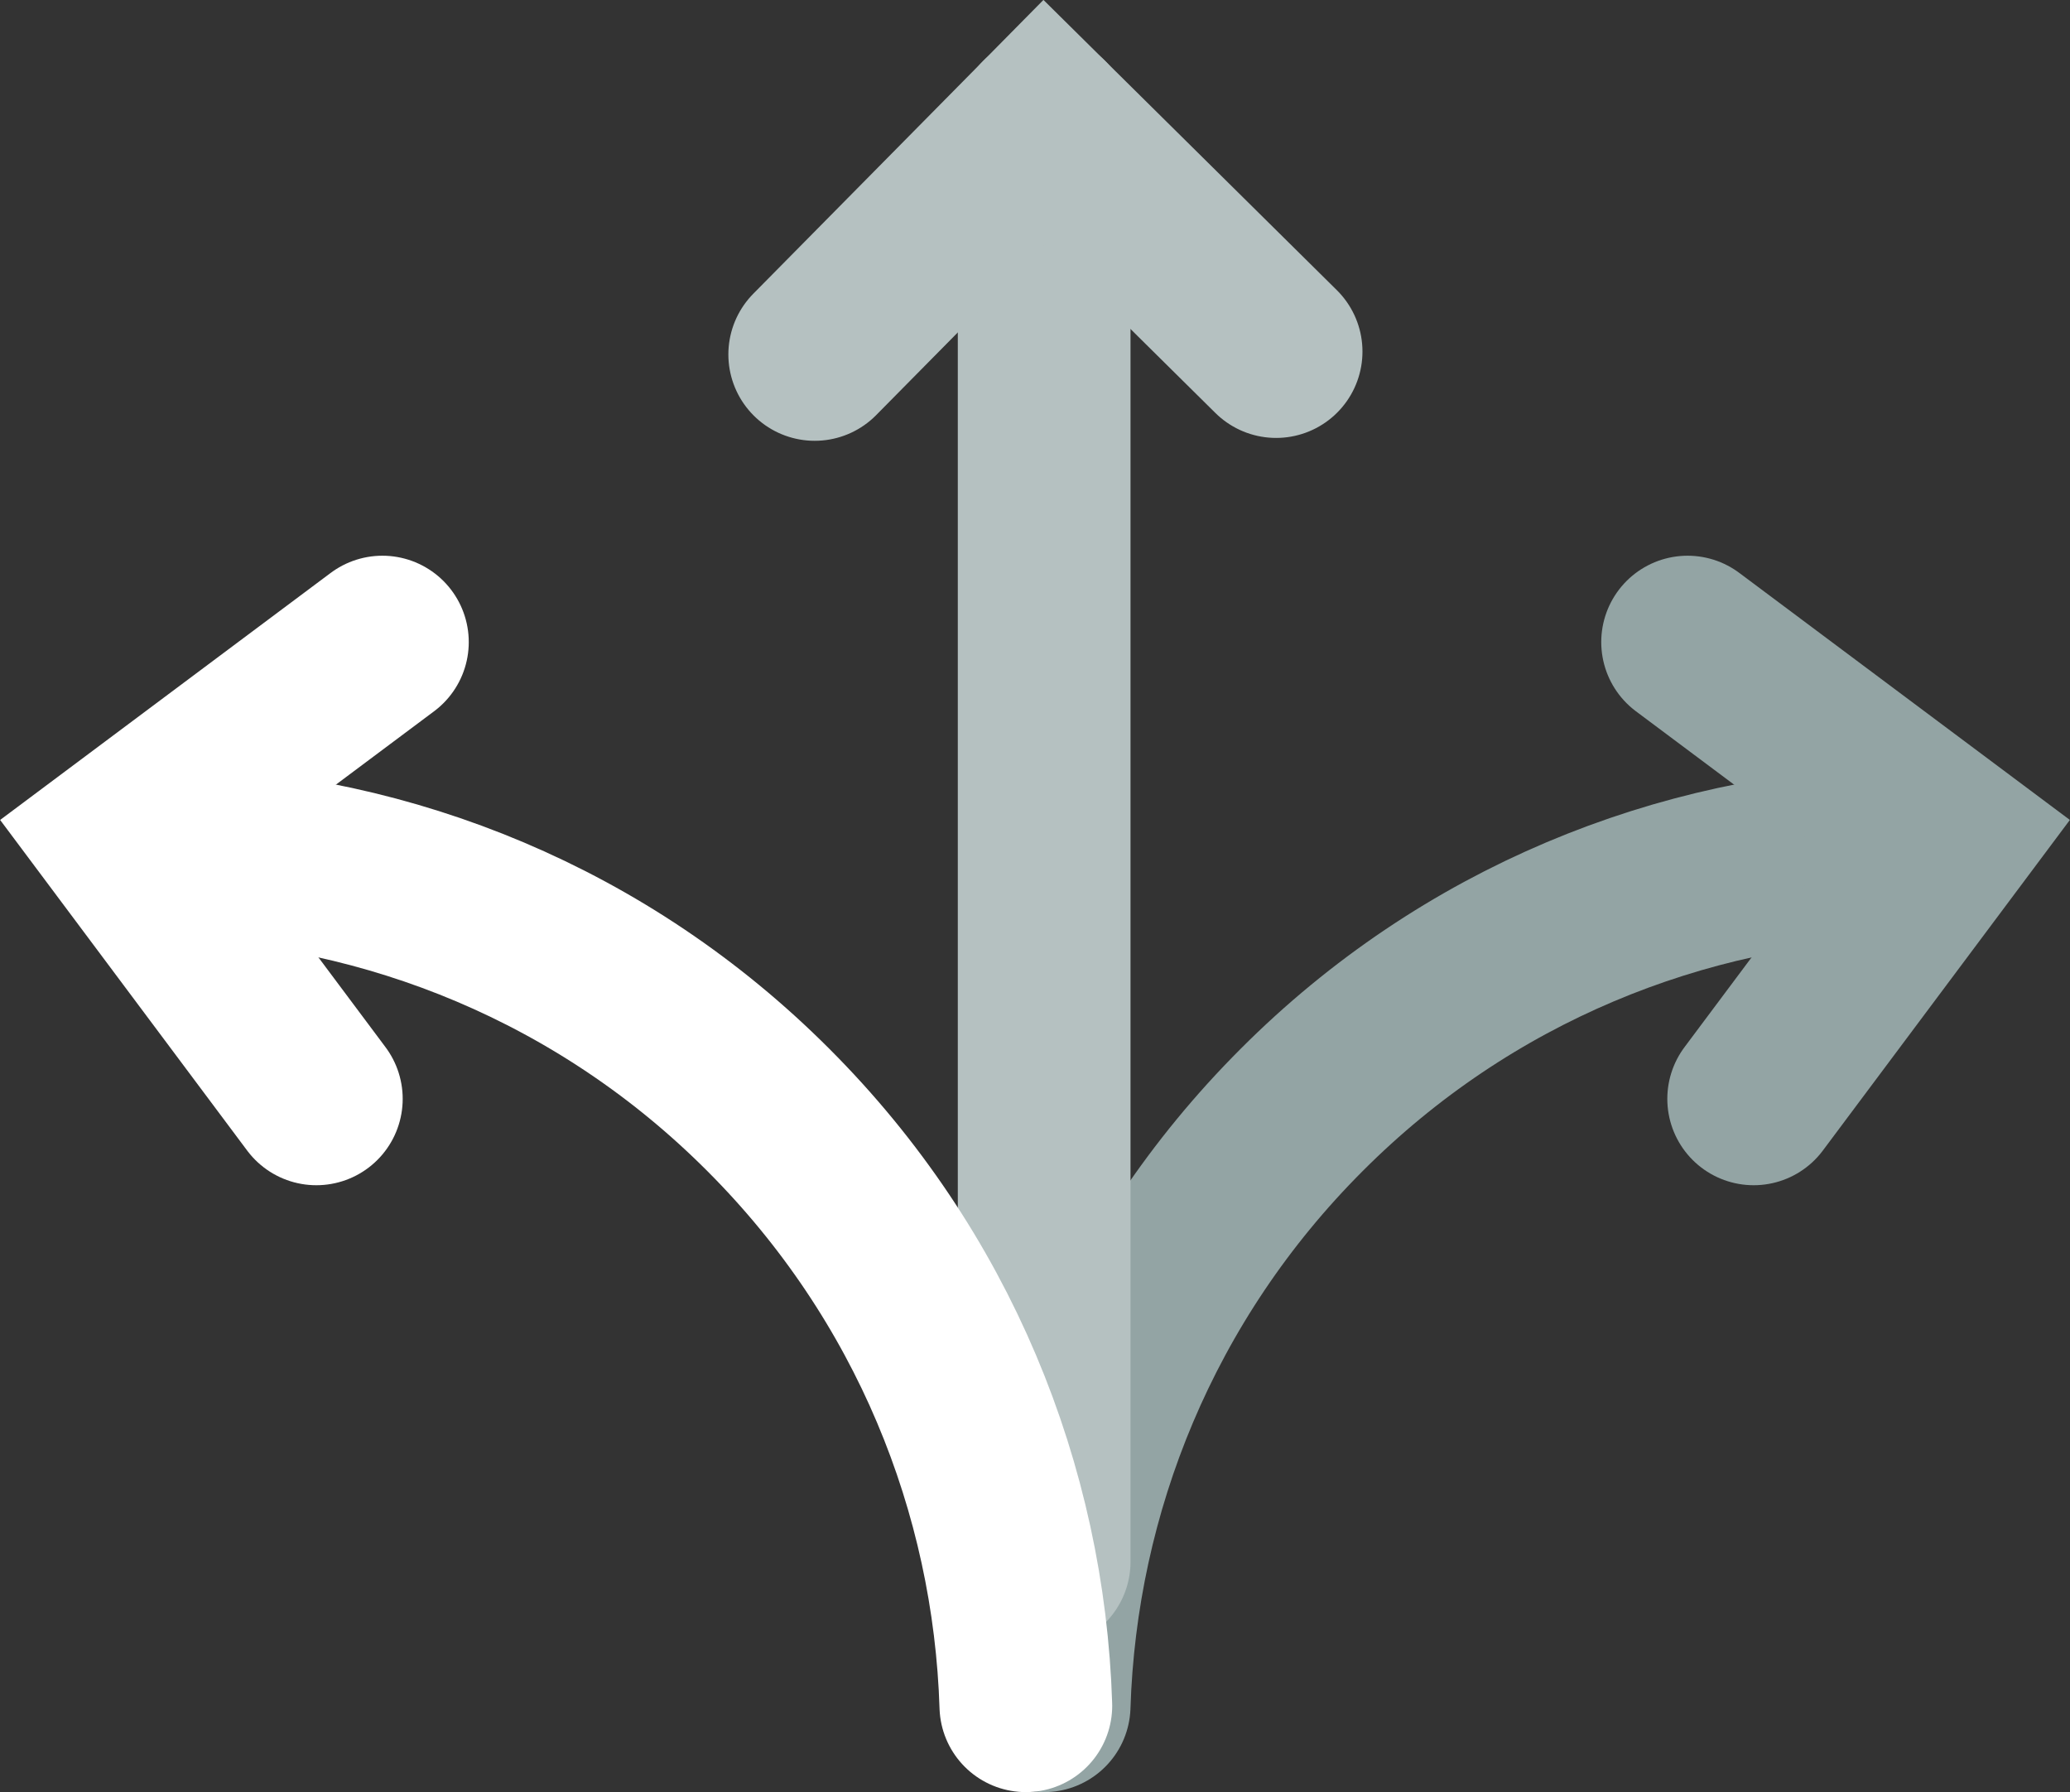 <?xml version="1.0" encoding="UTF-8"?> <svg xmlns="http://www.w3.org/2000/svg" id="Layer_2" data-name="Layer 2" viewBox="0 0 57.65 49.91"><rect x="0" y="0" width="57.65" height="49.91" fill="#333333" stroke="none"/><defs><style> .cls-1 { stroke: #93a4a4; } .cls-1, .cls-2, .cls-3 { fill: none; stroke-linecap: round; stroke-miterlimit: 10; stroke-width: 4.81px; } .cls-2 { stroke: #fff; } .cls-3 { stroke: #b5c1c1; } </style></defs><g id="Layer_3" data-name="Layer 3"><g><g><path class="cls-1" d="M52.84,23.74c-6.03.19-12,2.57-16.59,7.17-4.6,4.6-6.98,10.57-7.17,16.59"></path><polyline class="cls-1" points="47 17.88 54.28 23.32 48.84 30.6"></polyline></g><g><line class="cls-3" x1="29.08" y1="43.49" x2="29.08" y2="3.4"></line><polyline class="cls-3" points="35.54 9.79 29.08 3.4 22.69 9.87"></polyline></g><g><path class="cls-2" d="M4.81,23.74c6.03.19,12,2.57,16.59,7.17,4.6,4.6,6.98,10.57,7.17,16.59"></path><polyline class="cls-2" points="10.65 17.88 3.37 23.32 8.81 30.6"></polyline></g></g></g></svg> 